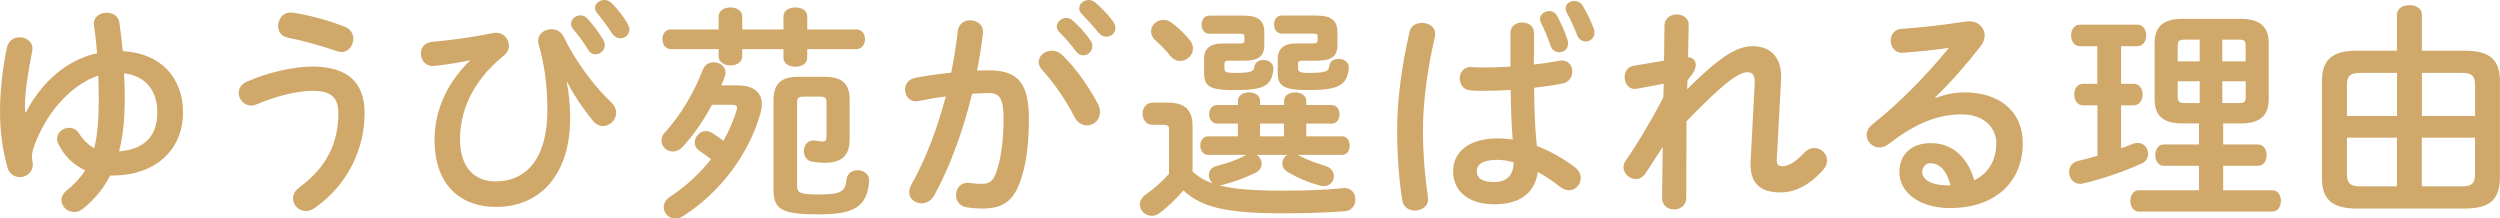 <?xml version="1.0" encoding="UTF-8"?>
<svg id="_レイヤー_2" data-name="レイヤー 2" xmlns="http://www.w3.org/2000/svg" viewBox="0 0 419.48 36.66">
  <defs>
    <style>
      .cls-1 {
        fill: #d0a869;
      }
    </style>
  </defs>
  <g id="mobilelogo">
    <path class="cls-1" d="M4.37,18.85c.8-1.63,1.67-2.89,2.93-4.37,2.32-2.7,5.47-4.79,9-5.55-.15-1.6-.3-3.15-.53-4.71-.19-1.33.99-2.09,2.13-2.09.99,0,1.98.53,2.13,1.67.23,1.6.42,3.19.57,4.79,6.35.3,10.11,4.45,10.11,10.26,0,6.5-4.9,10.6-11.74,10.6h-.49c-1.06,2.13-2.58,3.95-4.52,5.55-.49.42-1.03.57-1.52.57-1.14,0-2.13-.91-2.13-1.98,0-.57.27-1.14.91-1.67,1.29-1.03,2.28-2.09,3.08-3.34-1.9-.87-3.42-2.28-4.45-4.33-.19-.34-.27-.65-.27-.95,0-1.06.99-1.86,2.01-1.86.65,0,1.33.3,1.75,1.06.61.99,1.56,1.86,2.47,2.39.53-2.13.76-4.79.76-8.32,0-1.25-.04-2.55-.08-3.88-2.36.8-4.52,2.32-6.53,4.6-1.67,1.82-3.31,4.67-4.14,6.99-.38.99-.46,1.6-.46,2.01,0,.34.08.72.15,1.25,0,1.41-1.1,2.17-2.17,2.17-.91,0-1.79-.49-2.09-1.6-.8-3-1.25-5.81-1.25-9.5,0-2.74.38-7.1,1.18-10.68.27-1.18,1.18-1.67,2.13-1.67,1.18,0,2.39.87,2.09,2.32-.76,3.91-1.22,6.95-1.22,9.35,0,.38,0,.49.08.91h.11ZM20.93,16.6c0,3.38-.3,6.31-.95,8.81,3.95-.34,6.42-2.28,6.42-6.57,0-3.53-1.9-6.12-5.58-6.54.08,1.44.11,2.89.11,4.29Z"/>
    <path class="cls-1" d="M42.14,17.71c-1.21,0-2.09-1.06-2.09-2.13,0-.72.42-1.48,1.41-1.9,3.61-1.6,7.98-2.51,10.94-2.51,5.96,0,8.78,2.7,8.78,7.79,0,5.85-2.66,11.93-8.4,15.96-.49.34-.99.49-1.44.49-1.22,0-2.17-.99-2.17-2.09,0-.65.3-1.33,1.1-1.9,4.75-3.5,6.5-7.71,6.5-12.42,0-2.47-1.03-3.76-4.29-3.76-2.28,0-5.81.72-9.35,2.24-.34.15-.68.23-.99.23ZM57.91,4.52c.95.38,1.37,1.18,1.37,1.98,0,1.1-.8,2.24-1.98,2.24-.23,0-.49-.08-.76-.15-2.39-.84-5.74-1.79-8.28-2.28-1.1-.23-1.6-1.06-1.6-1.94,0-1.22.91-2.47,2.47-2.24,2.74.38,6.27,1.37,8.78,2.39Z"/>
    <path class="cls-1" d="M78.83,10.11c-1.71.38-3.88.72-5.89.95-1.52.15-2.32-.95-2.32-2.09,0-.91.57-1.82,1.82-1.94,3.38-.3,7.22-.84,10.26-1.48,1.6-.3,2.7.87,2.7,2.09,0,.61-.27,1.22-.84,1.67-5.7,4.6-7.37,9.8-7.37,14.06,0,4.75,2.43,7.07,5.96,7.07,5.24,0,8.7-3.95,8.7-11.97,0-4.18-.53-7.86-1.48-11.06-.04-.19-.08-.38-.08-.53,0-1.22,1.1-1.98,2.24-1.98.8,0,1.63.38,2.05,1.29,1.86,3.88,5.05,8.24,7.94,10.94.61.57.87,1.22.87,1.82,0,1.18-1.06,2.2-2.2,2.2-.61,0-1.22-.27-1.75-.95-1.94-2.39-3.34-4.6-4.26-6.42l-.08.04c.38,1.98.57,3.95.57,5.93,0,9.57-5.02,14.97-12.46,14.97-5.74,0-10.3-3.46-10.3-11.28,0-4.18,1.56-9,5.93-13.26l-.04-.08ZM95.81,3.99c0-.76.76-1.41,1.6-1.41.38,0,.8.15,1.14.53.95,1.03,1.98,2.36,2.66,3.57.19.3.27.61.27.91,0,.87-.76,1.52-1.56,1.52-.49,0-.99-.27-1.29-.84-.8-1.33-1.71-2.51-2.51-3.46-.23-.27-.3-.57-.3-.84ZM99.84,1.33c0-.76.76-1.33,1.56-1.33.42,0,.87.15,1.25.53.91.95,1.94,2.2,2.62,3.38.23.38.34.72.34,1.03,0,.87-.72,1.48-1.52,1.48-.49,0-1.03-.27-1.41-.84-.76-1.18-1.71-2.43-2.51-3.42-.23-.27-.34-.57-.34-.84Z"/>
    <path class="cls-1" d="M119.46,17.59c-1.37,2.55-3,4.98-4.9,7.03-.53.57-1.1.8-1.67.8-1.03,0-1.9-.84-1.9-1.82,0-.46.15-.91.57-1.37,2.7-2.96,4.86-6.65,6.38-10.56.34-.84,1.06-1.22,1.82-1.22.99,0,1.98.65,1.98,1.75,0,.23-.04.46-.15.72-.19.46-.38.95-.57,1.41h2.74c2.7,0,4.07,1.18,4.07,3.15,0,.46-.08.95-.23,1.52-1.9,6.8-6.72,13.26-12.96,17.25-.46.3-.91.42-1.33.42-1.1,0-1.94-.91-1.94-1.9,0-.61.3-1.25,1.06-1.75,2.7-1.79,5.01-3.95,6.88-6.31-.68-.53-1.33-.99-1.94-1.41-.57-.38-.8-.91-.8-1.41,0-.95.84-1.9,1.9-1.9.34,0,.68.11,1.06.34.57.38,1.22.8,1.86,1.29.91-1.6,1.63-3.27,2.17-4.98.08-.23.11-.42.11-.53,0-.42-.3-.53-.95-.53h-3.27ZM143.7,4.94c.99,0,1.44.84,1.44,1.63s-.46,1.67-1.44,1.67h-8.25v1.44c0,1.03-.99,1.52-1.98,1.52s-2.01-.49-2.01-1.52v-1.44h-6.92v1.22c0,.99-.99,1.52-1.98,1.52s-1.98-.53-1.98-1.52v-1.22h-8.02c-.95,0-1.41-.84-1.41-1.67s.46-1.63,1.41-1.63h8.02v-2.17c0-1.03.99-1.52,1.98-1.52s1.98.49,1.98,1.52v2.17h6.92v-2.17c0-1.03.99-1.52,2.01-1.52s1.98.49,1.98,1.52v2.17h8.25ZM138.3,12.88c3.23,0,4.26,1.37,4.26,3.84v6.65c0,2.85-1.41,3.95-4.26,3.95-.53,0-1.29-.08-2.01-.19-.95-.15-1.41-.95-1.41-1.79,0-.95.65-1.94,1.9-1.75.49.08.99.15,1.25.15.49,0,.65-.23.65-.91v-5.59c0-.84-.19-1.03-1.14-1.03h-2.7c-.87,0-1.1.23-1.1,1.03v13.87c0,1.25.42,1.52,3.69,1.52,3.69,0,4.41-.49,4.6-2.47.11-1.1.99-1.6,1.86-1.6,1.03,0,2.05.68,1.94,1.9-.38,4.07-2.24,5.51-8.4,5.51s-7.64-.76-7.64-4.1v-15.08c0-2.77,1.33-3.91,4.14-3.91h4.37Z"/>
    <path class="cls-1" d="M156.69,32.9c-.53.84-1.29,1.22-2.05,1.22-1.1,0-2.09-.76-2.09-1.9,0-.34.11-.76.34-1.18,2.39-4.22,4.37-9.42,5.81-14.86-1.56.19-3.08.46-4.52.76-1.48.3-2.32-.8-2.32-1.9,0-.87.53-1.75,1.71-1.98,1.94-.38,4.03-.65,6.04-.87.46-2.32.84-4.67,1.1-6.99.15-1.22,1.1-1.79,2.09-1.79,1.14,0,2.28.76,2.13,2.17-.23,2.05-.57,4.18-.99,6.27.76-.04,1.44-.04,2.05-.04,4.86,0,6.65,2.2,6.65,8.17,0,3.57-.34,6.76-1.03,9.08-1.18,4.37-2.93,5.93-6.76,5.93-.91,0-1.86-.08-2.58-.19-1.29-.19-1.86-1.14-1.86-2.05,0-1.14.8-2.24,2.24-2.05.72.08,1.29.15,2.09.15,1.33,0,2.01-.42,2.66-2.66.65-2.17.99-5.13.99-8.24,0-3.42-.65-4.33-2.47-4.33-.84,0-1.79.04-2.81.11-1.52,6.27-3.76,12.39-6.42,17.17ZM184.27,17.55c.23.46.3.91.3,1.29,0,1.33-1.06,2.2-2.2,2.2-.76,0-1.6-.42-2.09-1.44-1.41-2.74-3.38-5.66-5.39-7.83-.42-.46-.61-.95-.61-1.37,0-1.06,1.06-1.9,2.2-1.9.61,0,1.22.23,1.75.72,2.39,2.28,4.75,5.78,6.04,8.32ZM177.32,4.45c0-.76.76-1.44,1.6-1.44.34,0,.72.11,1.06.42,1.03.91,2.17,2.13,2.96,3.31.27.34.34.68.34,1.03,0,.84-.72,1.52-1.52,1.52-.46,0-.91-.23-1.25-.72-.91-1.25-1.94-2.36-2.81-3.23-.27-.3-.38-.61-.38-.87ZM181.08,1.41c0-.76.72-1.41,1.6-1.41.38,0,.76.15,1.14.46.99.84,2.13,2.01,2.92,3.12.3.38.42.76.42,1.14,0,.84-.72,1.44-1.52,1.44-.46,0-.95-.19-1.33-.68-.87-1.1-1.94-2.24-2.81-3.15-.3-.3-.42-.61-.42-.91Z"/>
    <path class="cls-1" d="M210.85,25.99c.53.3.84.87.84,1.48,0,.57-.3,1.18-1.03,1.52-1.86.91-3.8,1.6-5.62,2.05-.15.04-.27.08-.38.08,2.39.61,5.66.87,10.37.87,3.99,0,7.45-.11,10.3-.42,1.41-.15,2.09.87,2.09,1.9,0,.95-.57,1.9-1.82,1.98-2.96.23-6.42.34-10.45.34-9.54,0-13.64-1.06-16.57-3.84-1.22,1.37-2.66,2.81-3.99,3.8-.46.34-.91.46-1.33.46-1.1,0-2.01-.87-2.01-1.9,0-.57.34-1.22,1.1-1.75,1.25-.87,2.62-2.09,3.8-3.38v-7.37c0-.65-.11-.87-1.1-.87h-1.67c-1.1,0-1.67-.95-1.67-1.86s.57-1.86,1.67-1.86h2.58c2.96,0,4.14,1.33,4.14,3.95v7.6c.95.91,2.17,1.6,3.42,2.01-.46-.34-.68-.87-.68-1.41,0-.65.38-1.29,1.29-1.52,1.82-.46,3.46-1.03,4.94-1.82l.08-.04h-6.42c-.87,0-1.33-.8-1.33-1.56,0-.8.46-1.56,1.33-1.56h4.98v-2.13h-3.5c-.87,0-1.33-.8-1.33-1.56,0-.8.46-1.56,1.33-1.56h3.5v-.68c0-.99.95-1.44,1.86-1.44s1.86.46,1.86,1.44v.68h4.03v-.68c0-.99.95-1.44,1.86-1.44s1.86.46,1.86,1.44v.68h4.25c.91,0,1.33.76,1.33,1.56s-.42,1.56-1.33,1.56h-4.25v2.13h5.96c.91,0,1.33.76,1.33,1.56s-.42,1.56-1.33,1.56h-7.41c.08.04.15.08.23.11,1.29.68,2.51,1.14,4.45,1.75.99.3,1.41,1.03,1.41,1.71,0,.84-.65,1.67-1.71,1.67-.23,0-.46-.04-.68-.11-2.09-.57-3.5-1.18-5.28-2.2-.72-.42-.99-.99-.99-1.52,0-.57.34-1.14.87-1.41h-5.17ZM199.6,6.69c.42.49.57.99.57,1.44,0,1.18-1.03,2.09-2.17,2.09-.57,0-1.14-.23-1.63-.84-.72-.91-1.44-1.67-2.51-2.62-.53-.46-.72-.99-.72-1.48,0-1.03.91-1.94,2.05-1.94.49,0,.99.15,1.48.53,1.18.87,2.13,1.86,2.93,2.81ZM208.76,2.62c2.39,0,3.38.91,3.38,2.74v2.24c0,1.82-.99,2.58-3.38,2.58h-2.7c-.46,0-.61.15-.61.57v.72c0,.53.19.76,1.52.76,2.96,0,3.38-.19,3.5-1.03.11-.76.8-1.14,1.52-1.14.87,0,1.79.57,1.67,1.6-.3,2.85-1.71,3.46-6.69,3.46-4.22,0-4.94-.76-4.94-3.04v-2.2c0-1.71.99-2.58,3.08-2.58h2.89c.61,0,.8-.11.8-.46v-.72c0-.38-.15-.46-.8-.46h-5.09c-.87,0-1.29-.76-1.29-1.52s.42-1.52,1.29-1.52h5.85ZM211.42,20.74v2.13h4.03v-2.13h-4.03ZM221.03,2.62c2.39,0,3.38.91,3.38,2.74v2.24c0,1.82-.99,2.58-3.38,2.58h-2.62c-.46,0-.61.15-.61.57v.72c0,.53.19.76,1.79.76,2.89,0,3.34-.23,3.46-1.18.11-.8.8-1.18,1.56-1.18.87,0,1.82.57,1.71,1.63-.34,2.85-1.79,3.61-6.72,3.61-4.48,0-5.21-.76-5.21-3.04v-2.13c0-1.71.99-2.66,3.08-2.66h2.81c.61,0,.8-.11.8-.46v-.72c0-.38-.15-.46-.8-.46h-5.21c-.87,0-1.29-.76-1.29-1.52s.42-1.52,1.29-1.52h5.96Z"/>
    <path class="cls-1" d="M238.6,3.84c1.22,0,2.47.8,2.17,2.28-1.22,5.28-2.01,10.83-2.01,15.69,0,4.22.38,8.24.84,11.28.23,1.41-.99,2.24-2.17,2.24-.99,0-1.94-.53-2.13-1.71-.53-3.15-.87-7.29-.87-11.85,0-5.09.8-10.9,2.09-16.45.23-1.03,1.14-1.48,2.09-1.48ZM257.37,9.38v1.44c1.48-.15,2.89-.38,4.18-.61,1.48-.3,2.28.72,2.28,1.79,0,.87-.53,1.79-1.67,2.01-1.48.3-3.12.53-4.75.72.04,3.27.11,6.54.46,9.76,2.09.8,4.25,1.98,6.34,3.53.72.53,1.03,1.22,1.03,1.86,0,1.06-.87,2.05-2.01,2.05-.46,0-.95-.19-1.44-.57-1.25-.99-2.55-1.82-3.76-2.51-.42,3.15-2.58,5.43-7.29,5.43-4.25,0-6.92-2.13-6.92-5.55,0-3.15,2.55-5.51,7.49-5.51.8,0,1.63.08,2.51.19-.23-2.77-.3-5.55-.34-8.32-1.63.11-3.23.15-4.71.15-.76,0-1.44,0-2.09-.08-1.18-.11-1.75-1.06-1.75-2.01s.65-1.98,1.98-1.9c.57.04,1.18.08,1.86.08,1.48,0,3.04-.04,4.67-.15v-5.66c0-1.18.99-1.75,1.98-1.75s1.98.57,1.98,1.75v3.84ZM253.99,27.24c-.99-.27-1.9-.42-2.7-.42-2.66,0-3.5.84-3.5,1.94,0,1.18,1.03,1.79,2.92,1.79s3.23-.91,3.27-3.31ZM258.39,3.19c0-.76.8-1.33,1.56-1.33.49,0,.99.23,1.29.76.68,1.25,1.37,2.77,1.79,4.1.08.23.08.42.08.61,0,.91-.72,1.44-1.48,1.44-.61,0-1.18-.34-1.44-1.06-.42-1.25-1.03-2.7-1.63-3.91-.11-.23-.15-.42-.15-.61ZM262.69,1.41c0-.72.72-1.25,1.48-1.25.49,0,1.03.23,1.37.76.68,1.1,1.44,2.66,1.86,3.84.11.27.15.49.15.72,0,.91-.76,1.48-1.48,1.48-.57,0-1.14-.3-1.44-1.06-.46-1.22-1.1-2.62-1.79-3.88-.11-.23-.15-.42-.15-.61Z"/>
    <path class="cls-1" d="M283.08,14.97c5.28-5.21,8.21-7.22,10.98-7.22,3.5,0,4.98,2.43,4.79,5.62l-.72,13.37c-.04.91.27,1.14.95,1.14.8,0,1.9-.38,3.65-2.24.53-.57,1.14-.8,1.71-.8,1.14,0,2.13.95,2.13,2.09,0,.49-.19,1.06-.68,1.6-2.43,2.7-4.83,3.76-7.14,3.76-3.38,0-5.21-1.52-5.01-5.24l.68-12.92c.08-1.41-.23-2.01-1.22-2.01-1.6,0-4.37,2.17-10.22,8.24l-.04,12.84c0,1.29-1.03,1.94-2.05,1.94s-2.01-.65-2.01-1.94l.11-8.55-2.89,4.45c-.46.65-1.03.95-1.6.95-1.06,0-2.09-.91-2.09-1.98,0-.34.11-.72.34-1.06,1.86-2.66,4.1-6.38,6.34-10.64l.08-2.32-4.52.84c-1.33.23-2.05-.87-2.05-1.94,0-.87.46-1.75,1.48-1.9l5.13-.87.08-5.97c.04-1.18,1.06-1.79,2.05-1.79s2.05.61,2.01,1.79l-.11,5.4c.95.04,1.29.68,1.29,1.22,0,.68-.27,1.37-1.37,2.58l-.08,1.56Z"/>
    <path class="cls-1" d="M324.78,16.45c1.6-.65,3.3-.95,4.83-.95,5.93,0,9.8,3.23,9.8,8.51,0,6.65-4.79,10.9-12.2,10.9-5.21,0-8.51-2.66-8.51-6.04,0-2.85,1.9-4.86,5.28-4.86,3.65,0,6.19,2.43,7.29,6.23,2.36-1.14,3.69-3.34,3.69-6.19,0-2.7-2.13-4.86-5.78-4.86-3.84,0-7.56,1.33-12.23,4.94-.53.42-1.1.61-1.6.61-1.18,0-2.13-.99-2.13-2.09,0-.61.27-1.25.95-1.79,4.41-3.42,9.31-8.47,12.84-12.84-2.13.34-4.71.61-7.71.84-1.33.08-2.05-.99-2.05-2.05,0-.95.61-1.94,1.86-1.98,3.08-.19,7.1-.65,10.75-1.22,1.86-.27,3.15.91,3.15,2.36,0,.57-.23,1.18-.68,1.79-2.24,2.89-5.13,6.19-7.64,8.59l.08.11ZM323.91,27.39c-.8,0-1.37.65-1.37,1.48,0,1.25,1.44,2.24,4.45,2.24h.3c-.65-2.43-1.79-3.72-3.38-3.72Z"/>
    <path class="cls-1" d="M351.91,17.67h-2.39c-.99,0-1.48-.91-1.48-1.82s.49-1.79,1.48-1.79h2.39v-6.31h-2.92c-.99,0-1.48-.91-1.48-1.82s.49-1.79,1.48-1.79h9.65c.99,0,1.48.91,1.48,1.79s-.49,1.82-1.48,1.82h-2.74v6.31h2.13c.99,0,1.48.91,1.48,1.79s-.49,1.82-1.48,1.82h-2.13v7.22c.68-.27,1.37-.49,1.98-.76.3-.11.57-.15.84-.15,1.06,0,1.71.91,1.71,1.82,0,.65-.3,1.29-1.06,1.63-3.12,1.41-6.84,2.66-9.8,3.34-.19.04-.38.08-.53.08-1.18,0-1.86-.99-1.86-1.98,0-.84.46-1.6,1.48-1.86,1.03-.23,2.13-.53,3.27-.87v-8.47ZM366.2,20.71c-3.31,0-4.67-1.33-4.67-4.07V7.26c0-2.74,1.37-4.1,4.67-4.1h9.76c3.31,0,4.71,1.37,4.71,4.1v9.38c0,2.74-1.41,4.07-4.71,4.07h-2.93v3.53h5.85c.95,0,1.44.87,1.44,1.79s-.49,1.79-1.44,1.79h-5.85v4.1h8.25c.95,0,1.44.87,1.44,1.79s-.49,1.79-1.44,1.79h-22.42c-.91,0-1.41-.91-1.41-1.79s.49-1.79,1.41-1.79h10.11v-4.1h-5.93c-.91,0-1.41-.91-1.41-1.79s.49-1.79,1.41-1.79h5.93v-3.53h-2.77ZM369.09,10.3v-3.65h-2.47c-.95,0-1.22.19-1.22.99v2.66h3.69ZM369.09,17.29v-3.65h-3.69v2.66c0,.87.42.99,1.22.99h2.47ZM372.89,10.3h3.91v-2.66c0-.8-.23-.99-1.22-.99h-2.7v3.65ZM372.89,13.64v3.65h2.7c.99,0,1.22-.19,1.22-.99v-2.66h-3.91Z"/>
    <path class="cls-1" d="M413.7,8.51c4.33,0,5.77,1.79,5.77,5.09v16.3c-.08,3.95-2.05,5.02-5.77,5.09h-18.31c-4.33,0-5.78-1.79-5.78-5.09V13.6c0-3.31,1.44-5.09,5.78-5.09h6.8V2.43c0-1.06,1.06-1.56,2.09-1.56s2.09.49,2.09,1.56v6.08h7.33ZM396,12.23c-1.86,0-2.2.68-2.2,2.17v5.05h8.4v-7.22h-6.19ZM393.79,23.1v6c0,1.71.57,2.13,2.2,2.17h6.19v-8.17h-8.4ZM406.37,19.45h8.93v-5.05c0-1.48-.34-2.17-2.2-2.17h-6.72v7.22ZM406.37,31.27h6.72c1.86,0,2.2-.68,2.2-2.17v-6h-8.93v8.17Z"/>
  </g>
</svg>